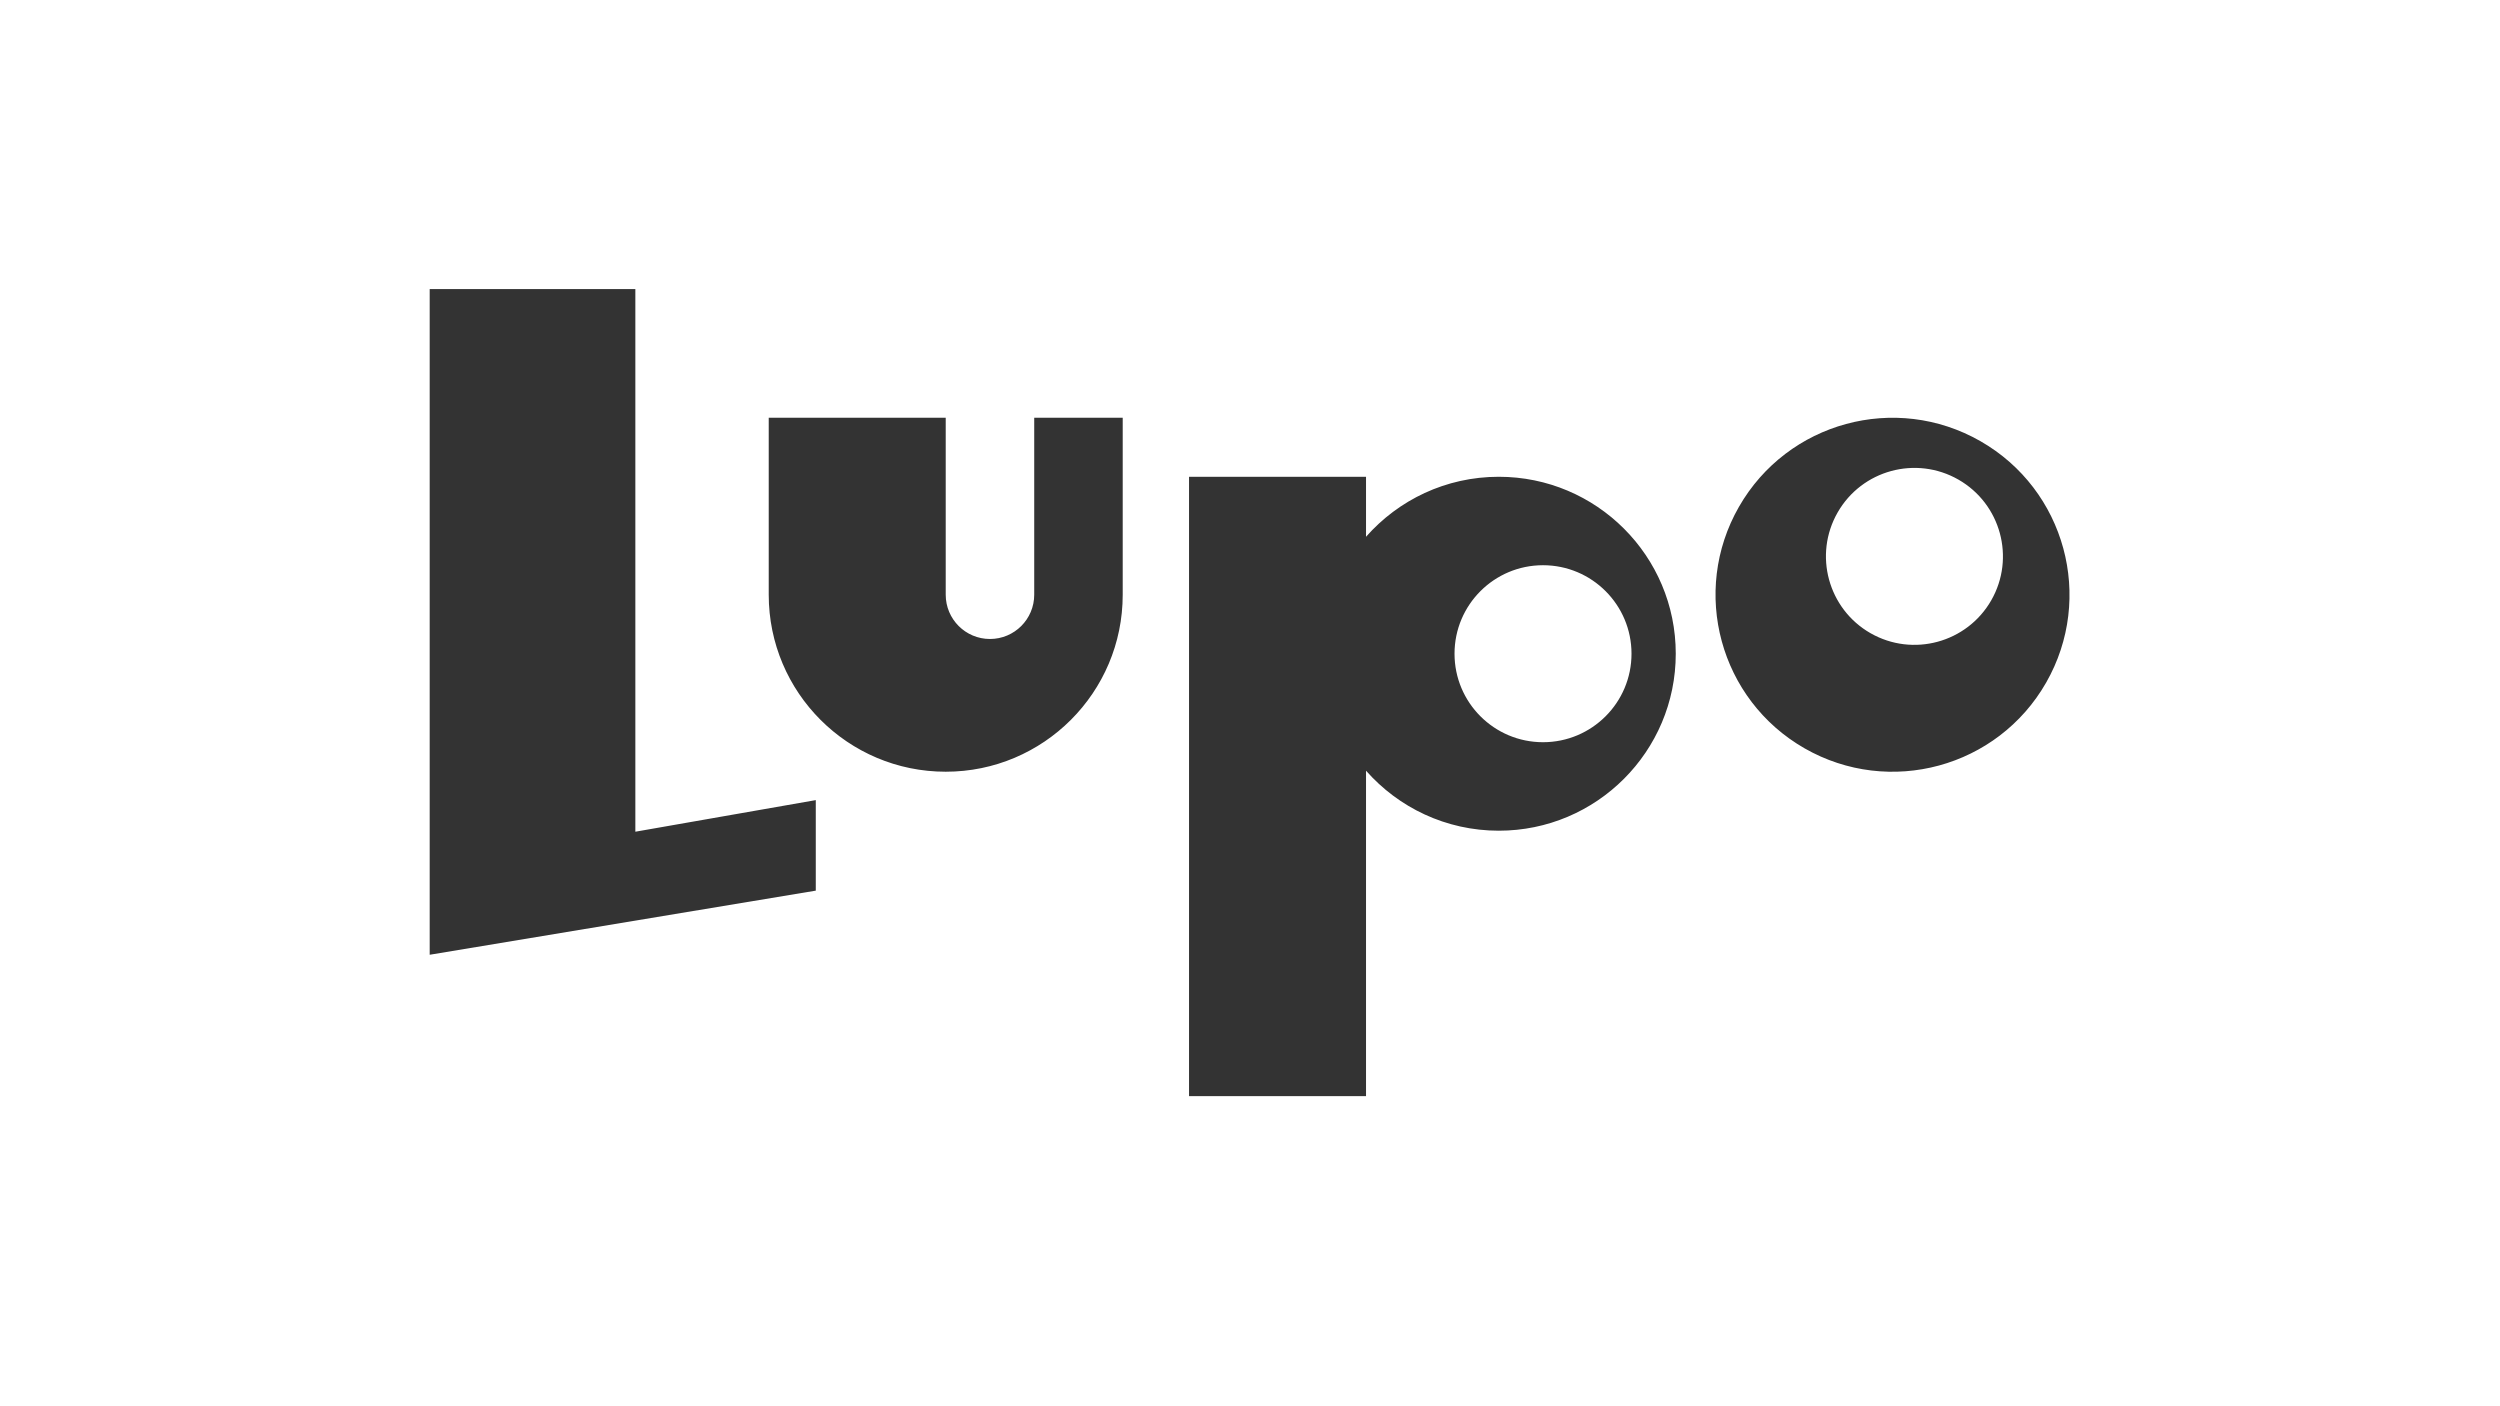 <svg width="320" height="180" viewBox="0 0 320 180" fill="none" xmlns="http://www.w3.org/2000/svg">
<g opacity="0.8">
<path d="M174.851 68.707C179.004 63.997 185.073 61.027 191.842 61.027C204.354 61.027 214.497 71.163 214.497 83.675C214.497 96.187 204.354 106.33 191.842 106.33C185.073 106.33 178.997 103.353 174.851 98.65V140.305H152.196V61.027H174.851V68.707ZM81.325 106.46L104.42 102.414V114.002L55 122.209V37H81.325V106.46ZM222.582 64.878C228.795 54.02 242.636 50.256 253.494 56.469C264.352 62.681 268.115 76.523 261.902 87.381C255.69 98.239 241.848 102.003 230.99 95.79C220.133 89.577 216.369 75.736 222.582 64.878ZM121.052 53.471V76.126C121.052 79.254 123.588 81.79 126.716 81.79C129.844 81.79 132.38 79.254 132.38 76.126V53.471H143.707V76.126C143.707 88.638 133.564 98.78 121.052 98.78C108.54 98.78 98.397 88.638 98.397 76.126V53.471H121.052ZM197.506 72.348C191.25 72.348 186.179 77.419 186.179 83.675C186.179 89.931 191.25 95.003 197.506 95.003C203.762 95.003 208.833 89.931 208.833 83.675C208.833 77.419 203.762 72.348 197.506 72.348ZM250.677 61.389C245.244 58.282 238.323 60.168 235.217 65.593C232.11 71.018 233.996 77.939 239.421 81.046C244.853 84.152 251.774 82.266 254.881 76.841C257.987 71.416 256.102 64.495 250.677 61.389Z" fill="#6D6E87" style="fill:#6D6E87;fill:color(display-p3 0.428 0.431 0.531);fill-opacity:1;"/>
</g>
</svg>
